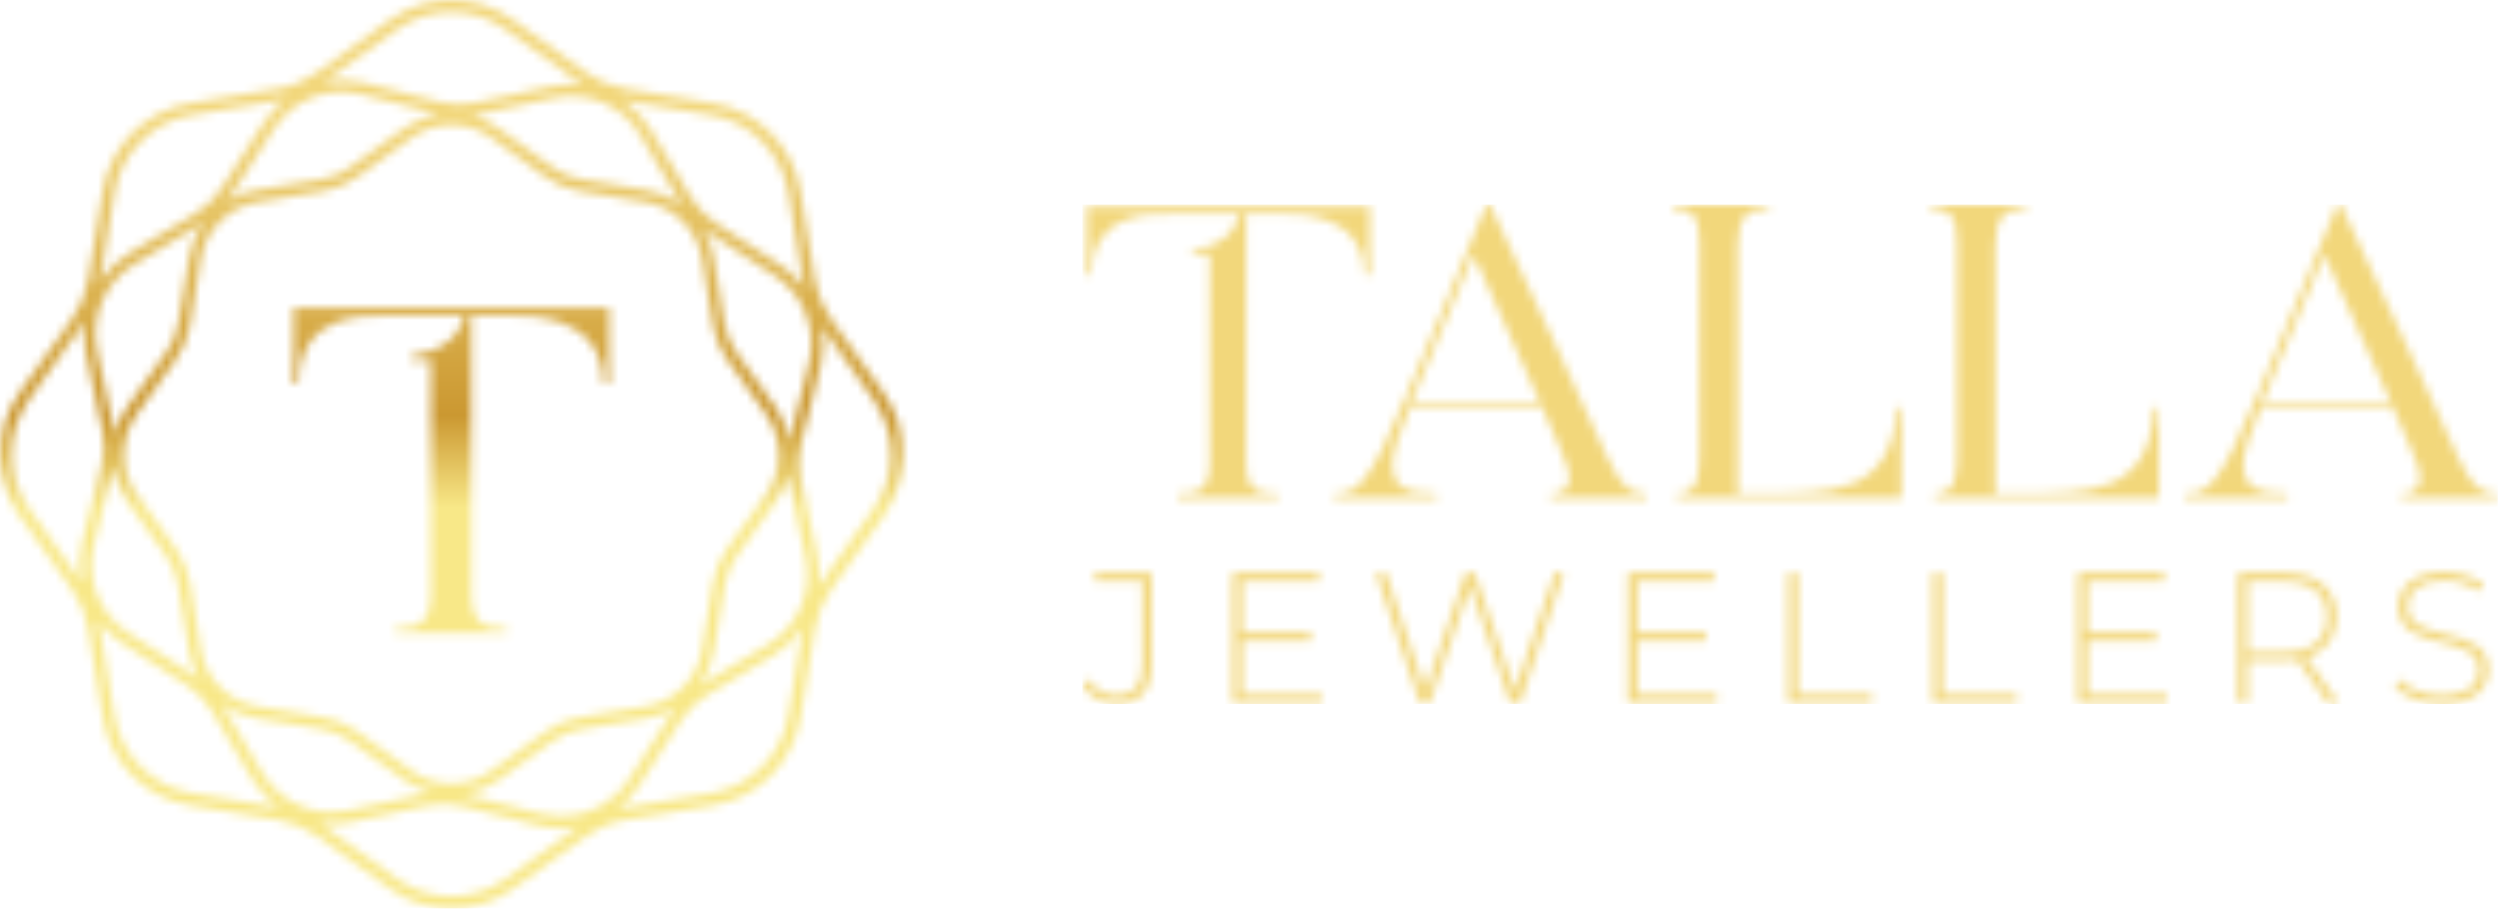 <svg xmlns="http://www.w3.org/2000/svg" width="293" height="107" viewBox="0 0 293 107" fill="none"><mask id="mask0_26_12" style="mask-type:luminance" maskUnits="userSpaceOnUse" x="0" y="0" width="106" height="107"><path d="M34.382 36.022V44.906H35.017C35.141 36.619 42.633 37.008 45.516 37.008H54.346C54.346 37.008 53.946 41.005 48.248 41.658V42.282H50.483V69.587C50.483 73.113 48.965 73.599 46.33 73.599V74.196H59.409V73.599C56.76 73.599 55.256 73.113 55.256 69.587V37.022H60.223C61.547 37.022 70.598 36.633 70.722 44.92H71.412V36.036H34.368L34.382 36.022ZM41.129 96.35L50.014 94.435C51.421 94.129 52.911 94.157 54.304 94.518L63.12 96.753C64.003 96.975 64.9 97.086 65.783 97.086C66.445 97.086 67.094 97.03 67.742 96.906L59.312 102.986C55.477 105.748 50.331 105.748 46.495 102.986L37.983 96.85C37.818 96.725 37.638 96.614 37.473 96.503C37.942 96.558 38.411 96.6 38.88 96.6C39.625 96.6 40.37 96.517 41.129 96.364M63.465 95.392L54.649 93.157C54.566 93.144 54.484 93.116 54.415 93.102C55.822 92.866 57.188 92.325 58.402 91.45L64.762 86.855C65.755 86.134 66.928 85.648 68.142 85.453L75.868 84.176C77.055 83.982 78.172 83.552 79.165 82.955C78.986 83.191 78.807 83.413 78.655 83.663L73.716 91.339C71.95 94.088 68.928 95.684 65.783 95.684C65.01 95.684 64.238 95.587 63.465 95.392ZM30.74 90.562L26.077 82.705C26.035 82.635 25.98 82.566 25.925 82.483C27.084 83.33 28.45 83.913 29.926 84.162L37.652 85.439C38.866 85.648 40.025 86.134 41.032 86.841L47.406 91.436C48.386 92.144 49.462 92.63 50.579 92.921C50.289 92.963 50 93.005 49.724 93.06L40.839 94.976C40.177 95.115 39.514 95.184 38.852 95.184C35.569 95.184 32.465 93.463 30.74 90.548M74.888 92.103L79.828 84.426C80.614 83.205 81.676 82.177 82.918 81.428L90.727 76.736C92.093 75.903 93.238 74.806 94.093 73.543L92.396 83.857C91.623 88.535 87.995 92.2 83.332 92.977L72.998 94.698C72.791 94.726 72.598 94.768 72.391 94.823C73.343 94.088 74.185 93.185 74.861 92.116M22.462 92.963C17.813 92.186 14.171 88.535 13.398 83.843L11.687 73.446C11.66 73.238 11.618 73.043 11.577 72.835C12.308 73.793 13.205 74.64 14.267 75.334L21.897 80.303C23.111 81.095 24.132 82.163 24.877 83.413L29.54 91.27C30.354 92.644 31.457 93.796 32.713 94.657L22.462 92.949V92.963ZM83.663 76.347L84.946 68.574C85.139 67.352 85.636 66.172 86.339 65.173L90.906 58.773C91.596 57.788 92.093 56.719 92.368 55.595C92.41 55.872 92.451 56.15 92.506 56.441L94.41 65.381C95.266 69.365 93.486 73.46 90.009 75.542L82.201 80.234C82.132 80.276 82.063 80.331 81.98 80.387C82.821 79.221 83.401 77.846 83.649 76.361M22.655 79.137L15.026 74.168C11.618 71.947 10.004 67.81 10.997 63.854L13.219 54.984C13.232 54.901 13.246 54.831 13.274 54.748C13.508 56.164 14.046 57.538 14.916 58.76L19.482 65.159C20.2 66.158 20.683 67.338 20.876 68.56L22.159 76.333C22.352 77.527 22.779 78.652 23.373 79.651C23.138 79.471 22.918 79.29 22.669 79.137M95.762 65.076L93.858 56.136C93.555 54.72 93.582 53.221 93.941 51.819L96.162 42.949C96.549 41.394 96.576 39.812 96.3 38.299L102.357 46.794C105.102 50.653 105.102 55.831 102.357 59.69L96.259 68.254C96.135 68.421 96.025 68.588 95.914 68.768C96.066 67.574 96.025 66.325 95.762 65.09M3.451 59.676C0.705 55.817 0.705 50.639 3.451 46.78L9.549 38.215C9.673 38.049 9.783 37.868 9.894 37.702C9.742 38.909 9.783 40.145 10.046 41.38L11.949 50.32C12.253 51.736 12.225 53.235 11.867 54.637L9.645 63.507C9.259 65.062 9.232 66.658 9.507 68.171L3.451 59.676ZM90.892 47.696L86.326 41.297C85.608 40.297 85.125 39.118 84.932 37.896L83.649 30.122C83.456 28.929 83.028 27.804 82.435 26.805C82.67 26.985 82.89 27.166 83.139 27.318L90.768 32.288C94.176 34.509 95.79 38.646 94.797 42.602L92.575 51.472C92.562 51.555 92.534 51.639 92.52 51.708C92.286 50.292 91.748 48.918 90.878 47.696M13.301 50.028L11.398 41.089C10.542 37.105 12.322 33.01 15.799 30.928L23.607 26.236C23.676 26.194 23.745 26.139 23.828 26.083C22.986 27.249 22.407 28.623 22.159 30.109L20.876 37.882C20.669 39.104 20.186 40.284 19.482 41.283L14.916 47.682C14.212 48.668 13.729 49.737 13.453 50.861C13.412 50.584 13.37 50.292 13.315 50.014M48.22 90.312L41.86 85.731C40.687 84.884 39.321 84.315 37.9 84.079L30.174 82.802C26.767 82.233 24.104 79.554 23.538 76.125L22.269 68.352C22.035 66.922 21.469 65.548 20.627 64.368L16.061 57.968C14.046 55.151 14.046 51.347 16.061 48.529L20.627 42.13C21.469 40.95 22.035 39.576 22.269 38.146L23.538 30.372C24.104 26.944 26.767 24.265 30.174 23.695L37.9 22.404C39.321 22.169 40.687 21.599 41.86 20.753L48.22 16.158C49.627 15.145 51.269 14.645 52.911 14.645C54.553 14.645 56.194 15.145 57.602 16.158L63.962 20.753C65.134 21.599 66.5 22.169 67.921 22.404L75.647 23.695C79.055 24.265 81.718 26.944 82.283 30.372L83.553 38.146C83.787 39.576 84.353 40.95 85.194 42.13L89.761 48.529C91.775 51.347 91.775 55.151 89.761 57.968L85.194 64.368C84.353 65.548 83.787 66.922 83.553 68.352L82.283 76.125C81.718 79.554 79.055 82.233 75.647 82.802L67.921 84.079C66.5 84.315 65.134 84.884 63.962 85.731L57.602 90.326C56.194 91.339 54.553 91.839 52.911 91.839C51.269 91.839 49.627 91.325 48.22 90.326M91.541 31.108L83.911 26.139C82.697 25.347 81.676 24.278 80.931 23.029L76.268 15.172C75.454 13.798 74.35 12.646 73.095 11.785L83.346 13.493C87.995 14.27 91.637 17.935 92.41 22.613L94.121 33.01C94.148 33.218 94.19 33.412 94.245 33.621C93.513 32.663 92.617 31.816 91.555 31.122M13.412 22.599C14.184 17.921 17.813 14.256 22.476 13.479L32.809 11.758C33.016 11.73 33.21 11.688 33.416 11.633C32.465 12.368 31.623 13.271 30.933 14.339L25.994 22.016C25.208 23.237 24.145 24.278 22.904 25.014L15.095 29.706C13.715 30.525 12.584 31.636 11.729 32.899L13.426 22.585L13.412 22.599ZM75.882 22.293L68.156 21.002C66.942 20.808 65.783 20.322 64.776 19.6L58.416 15.006C57.436 14.298 56.374 13.812 55.256 13.534C55.532 13.493 55.808 13.451 56.098 13.396L64.983 11.48C68.942 10.633 73.012 12.41 75.082 15.908L79.745 23.765C79.786 23.834 79.841 23.904 79.897 23.987C78.738 23.14 77.372 22.557 75.896 22.307M27.153 22.793L32.092 15.117C34.3 11.688 38.411 10.064 42.343 11.063L51.159 13.298C51.242 13.312 51.324 13.326 51.393 13.354C49.986 13.59 48.62 14.131 47.406 15.006L41.032 19.6C40.039 20.322 38.866 20.808 37.652 21.002L29.926 22.293C28.74 22.488 27.622 22.918 26.629 23.515C26.808 23.279 26.987 23.057 27.139 22.807M46.495 3.47C48.413 2.082 50.662 1.402 52.897 1.402C55.132 1.402 57.381 2.096 59.298 3.47L67.811 9.606C67.977 9.731 68.156 9.842 68.321 9.953C67.121 9.8 65.893 9.842 64.665 10.106L55.781 12.021C54.373 12.327 52.883 12.299 51.49 11.938L42.674 9.703C41.129 9.314 39.556 9.287 38.052 9.564L46.495 3.47ZM45.695 2.332L37.183 8.468C35.817 9.453 34.23 10.12 32.575 10.383L22.241 12.104C16.999 12.979 12.901 17.102 12.032 22.377L10.321 32.774C10.046 34.44 9.383 36.05 8.404 37.41L2.306 45.975C-0.771 50.306 -0.771 56.15 2.32 60.495L8.418 69.06C9.397 70.434 10.059 72.03 10.335 73.71L12.046 84.107C12.915 89.382 17.013 93.505 22.255 94.379L32.589 96.1C34.244 96.378 35.845 97.044 37.197 98.016L45.709 104.152C47.861 105.706 50.4 106.484 52.925 106.484C55.449 106.484 57.988 105.706 60.14 104.152L68.653 98.016C70.018 97.03 71.605 96.364 73.26 96.1L83.594 94.379C88.837 93.505 92.934 89.382 93.803 84.107L95.514 73.71C95.79 72.044 96.452 70.434 97.432 69.06L103.53 60.495C106.62 56.15 106.62 50.32 103.53 45.975L97.432 37.41C96.452 36.036 95.79 34.44 95.514 32.774L93.803 22.377C92.934 17.102 88.837 12.979 83.594 12.104L73.26 10.383C71.605 10.106 70.004 9.439 68.653 8.468L60.14 2.332C57.988 0.777 55.449 0 52.925 0C50.4 0 47.861 0.777 45.709 2.332" fill="white"></path></mask><g mask="url(#mask0_26_12)"><path d="M106.578 0H-0.771V106.456H106.578V0Z" fill="url(#paint0_linear_26_12)"></path></g><mask id="mask1_26_12" style="mask-type:luminance" maskUnits="userSpaceOnUse" x="126" y="23" width="167" height="60"><path d="M128.31 67.151V68.15H133.884V77.895C133.884 80.338 132.89 81.49 130.876 81.49C129.51 81.49 128.351 80.81 127.523 79.575L126.847 80.31C127.717 81.685 129.22 82.49 130.862 82.49C133.566 82.49 134.973 80.963 134.973 77.895V67.151H128.296H128.31ZM144.465 67.151V82.379H154.909V81.379H145.569V75.133H153.64V74.161H145.569V68.15H154.592V67.151H144.465ZM182.198 67.151L177.549 80.879L172.831 67.151H171.768L167.036 80.852L162.428 67.151H161.256L166.402 82.379H167.574L172.293 68.719L176.983 82.379H178.156L183.275 67.151H182.198ZM190.78 67.151V82.379H201.224V81.379H191.884V75.133H199.954V74.161H191.884V68.15H200.906V67.151H190.794H190.78ZM209.57 67.151V82.379H219.393V81.379H210.674V67.151H209.57ZM226.54 67.151V82.379H236.363V81.379H227.644V67.151H226.54ZM243.523 67.151V82.379H253.967V81.379H244.627V75.133H252.698V74.161H244.627V68.15H253.65V67.151H243.523ZM263.418 68.164H267.736C270.978 68.164 272.716 69.663 272.716 72.301C272.716 74.938 270.992 76.438 267.736 76.438H263.418V68.164ZM262.314 67.151V82.379H263.418V77.395H267.736C268.26 77.395 268.729 77.354 269.212 77.284L272.827 82.379H274.082L270.302 77.048C272.551 76.368 273.848 74.702 273.848 72.287C273.848 69.067 271.558 67.151 267.75 67.151H262.328H262.314ZM281.091 71.093C281.091 76.701 290.541 73.967 290.541 78.534C290.541 80.185 289.203 81.518 286.168 81.518C284.14 81.518 282.208 80.685 281.174 79.602L280.677 80.435C281.781 81.657 283.947 82.504 286.195 82.504C289.934 82.504 291.645 80.63 291.645 78.478C291.645 72.953 282.195 75.646 282.195 71.079C282.195 69.4 283.519 68.039 286.458 68.039C287.823 68.039 289.355 68.456 290.61 69.316L291.024 68.428C289.852 67.581 288.127 67.054 286.458 67.054C282.733 67.054 281.091 68.942 281.091 71.093ZM127.358 24.202V32.17H127.924C128.034 24.744 134.739 25.09 137.333 25.09H145.238C145.238 25.09 144.879 28.672 139.775 29.255V29.81H141.775V54.283C141.775 57.434 140.423 57.878 138.05 57.878V58.406H149.777V57.878C147.404 57.878 146.052 57.434 146.052 54.283V25.09H150.508C151.695 25.09 159.807 24.744 159.917 32.17H160.538V24.202H127.344H127.358ZM172.693 29.838L180.405 46.995H165.491L172.693 29.838ZM174.224 23.98L164.87 46.232C160.276 57.323 158.855 57.864 156.358 57.864V58.406H168.388V57.864C161.007 57.961 162.939 53.422 165.325 47.55H180.639L182.681 52.201C184.723 56.31 184.102 57.878 181.716 57.878V58.419H193.001V57.878C191.359 57.781 190.228 57.587 188.407 53.672C188.407 53.672 178.087 31.184 174.624 23.994H174.224V23.98ZM196.064 23.98V24.466C198.506 24.466 199.182 25.535 199.182 28.519V52.825C199.182 56.143 198.961 57.864 196.519 57.864V58.406H222.843V47.8H222.277C221.766 57.864 214.841 57.92 205.707 57.864H203.666V28.825C203.666 25.299 204.852 24.48 207.294 24.48V23.994H196.064V23.98ZM226.25 23.98V24.466C228.692 24.466 229.368 25.535 229.368 28.519V52.825C229.368 56.143 229.148 57.864 226.706 57.864V58.406H253.029V47.8H252.463C251.953 57.864 245.027 57.92 235.894 57.864H233.852V28.825C233.852 25.299 235.039 24.48 237.481 24.48V23.994H226.25V23.98ZM272.413 29.838L280.125 46.995H265.211L272.413 29.838ZM273.944 23.98L264.59 46.232C259.996 57.323 258.575 57.864 256.078 57.864V58.406H268.108V57.864C260.727 57.961 262.659 53.422 265.046 47.55H280.36L282.401 52.201C284.443 56.31 283.823 57.878 281.436 57.878V58.419H292.721V57.878C291.079 57.781 289.934 57.587 288.127 53.672C288.127 53.672 277.807 31.184 274.344 23.994H273.944V23.98Z" fill="white"></path></mask><g mask="url(#mask1_26_12)"><path d="M292.735 23.98H126.861V82.504H292.735V23.98Z" fill="url(#paint1_linear_26_12)"></path></g><defs><linearGradient id="paint0_linear_26_12" x1="55.268" y1="8.756" x2="55.268" y2="72.194" gradientUnits="userSpaceOnUse"><stop stop-color="#F2D77B"></stop><stop offset="0.09" stop-color="#F2D77B"></stop><stop offset="0.63" stop-color="#CB9831"></stop><stop offset="0.8" stop-color="#F8E888"></stop><stop offset="1" stop-color="#F8E888"></stop></linearGradient><linearGradient id="paint1_linear_26_12" x1="210.701" y1="2493.52" x2="210.701" y2="2528.25" gradientUnits="userSpaceOnUse"><stop stop-color="#F2D77B"></stop><stop offset="0.09" stop-color="#F2D77B"></stop><stop offset="0.63" stop-color="#CB9831"></stop><stop offset="0.8" stop-color="#F8E888"></stop><stop offset="1" stop-color="#F8E888"></stop></linearGradient></defs></svg>